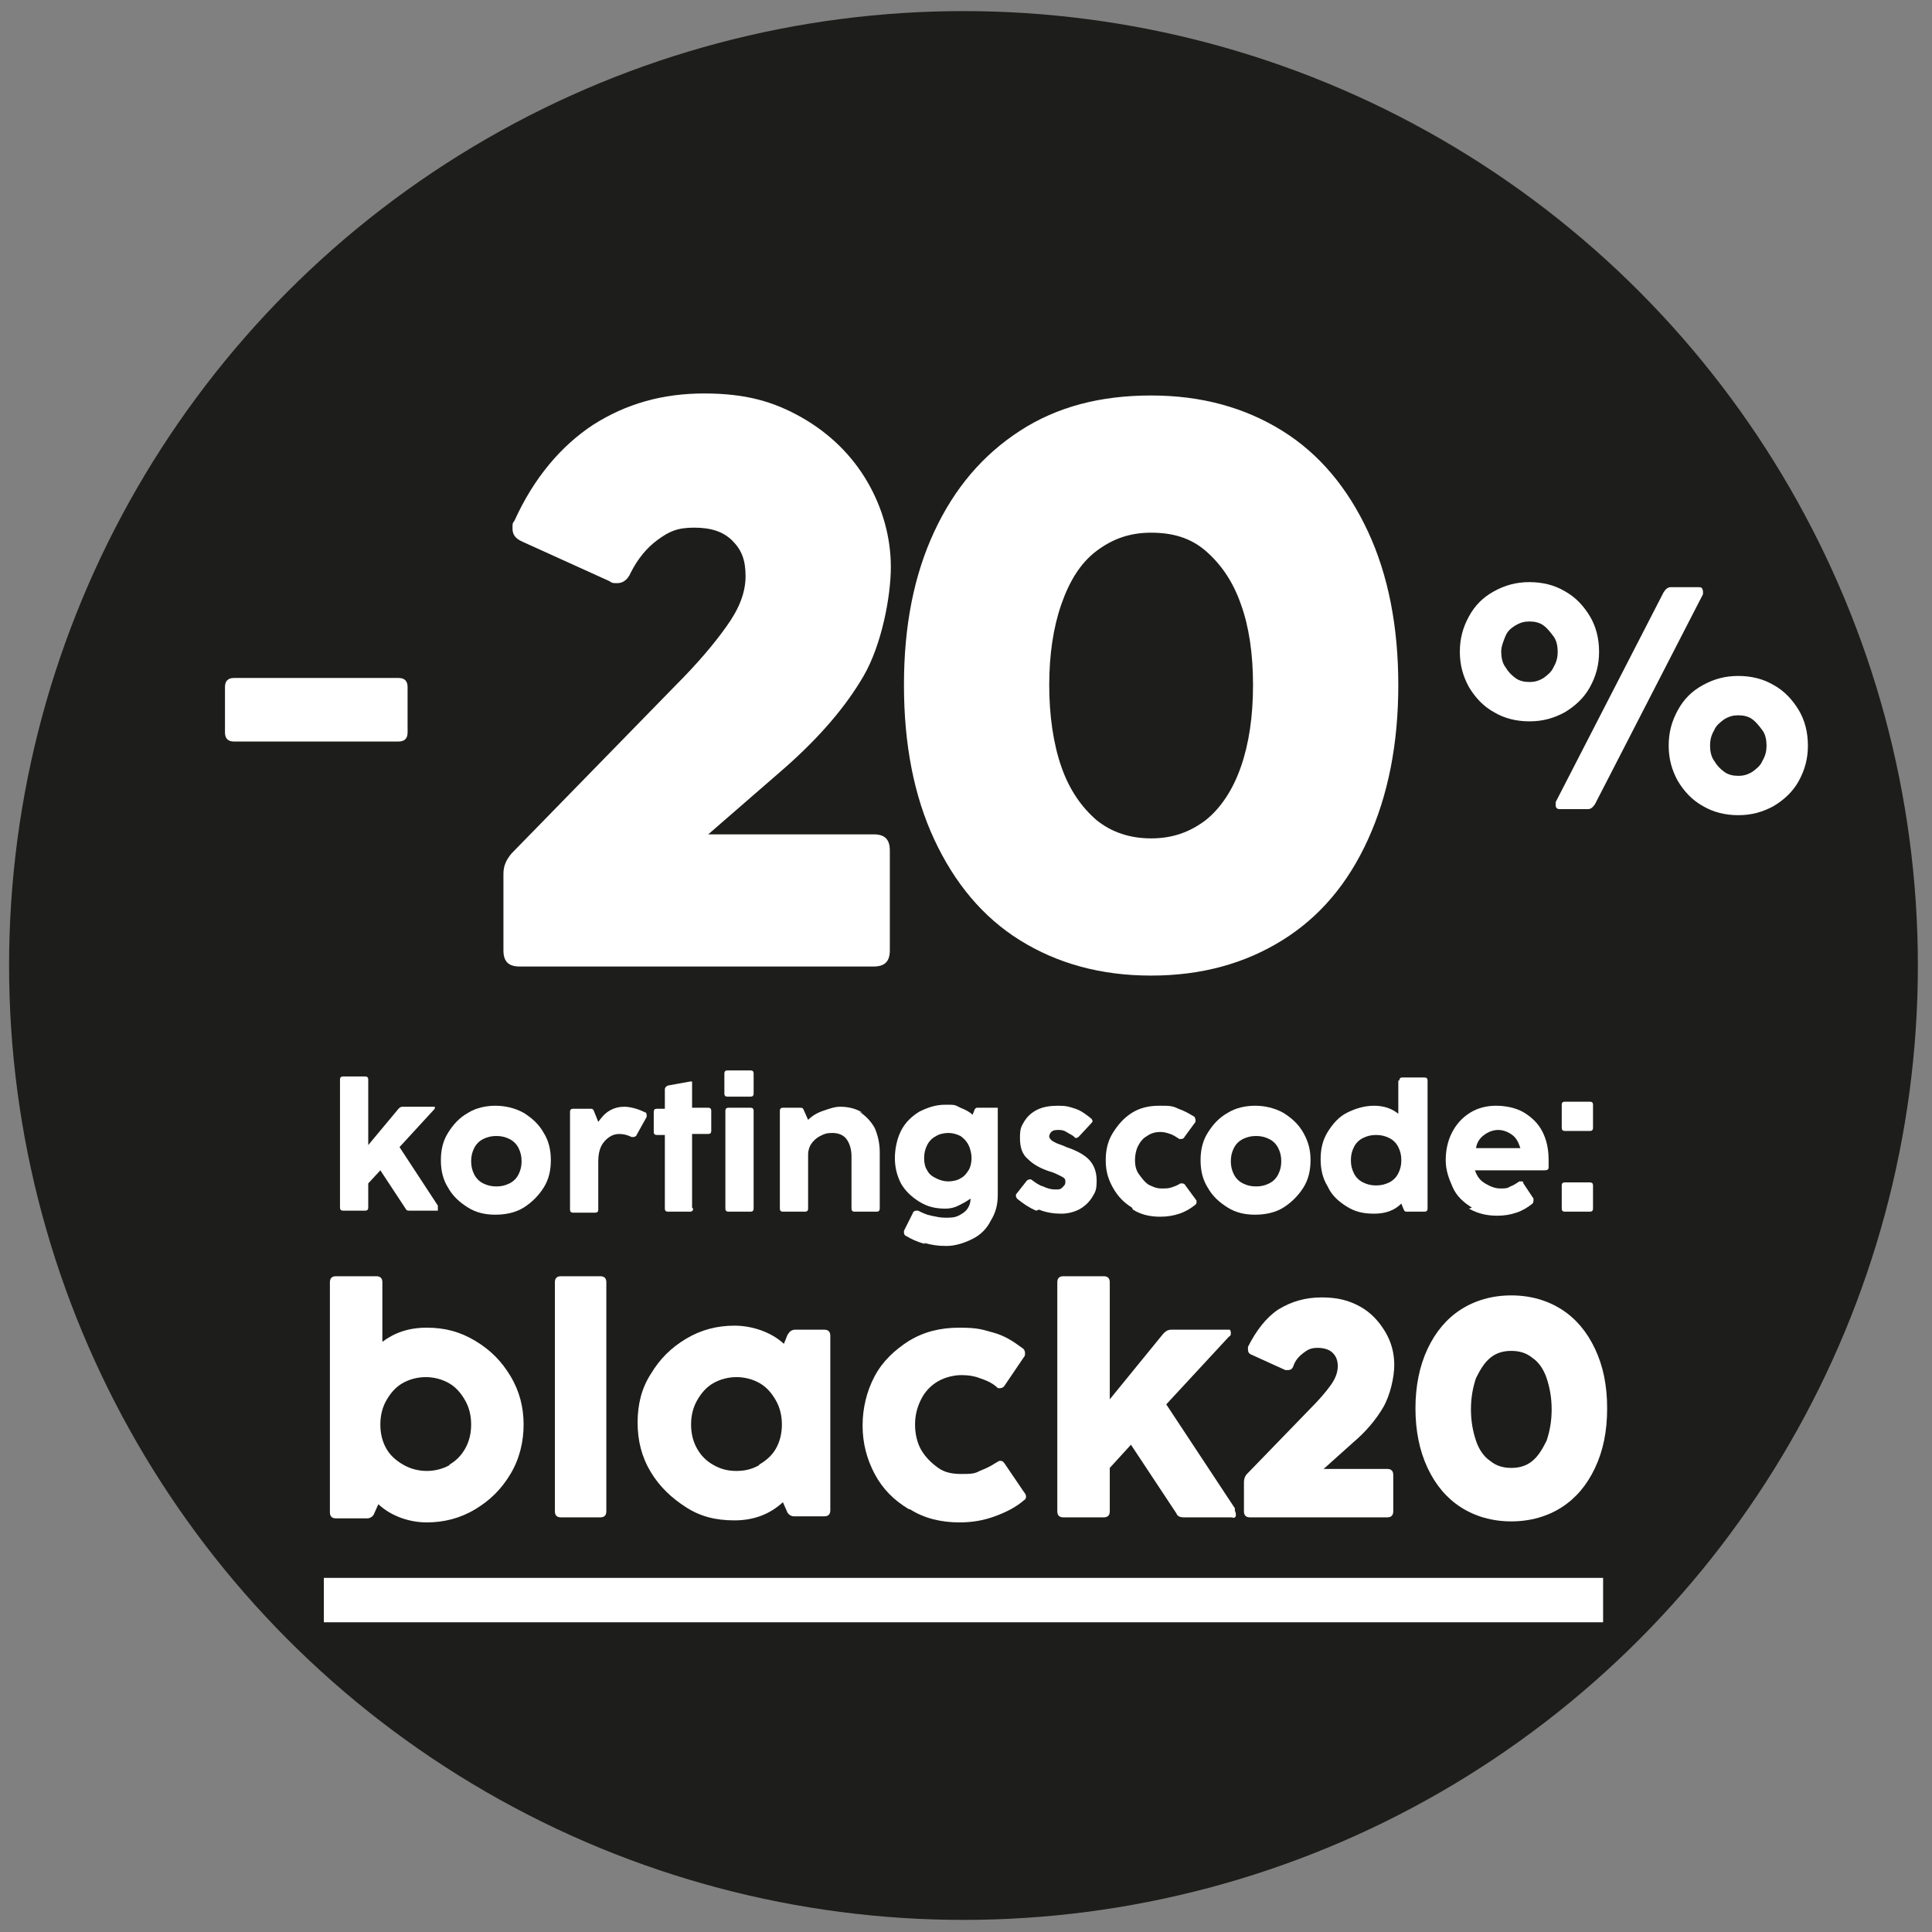 <?xml version="1.0" encoding="UTF-8"?>
<svg xmlns="http://www.w3.org/2000/svg" version="1.1" viewBox="0 0 191.5 191.5">
  <rect x="0" y="0" width="191.5" height="191.5" fill="#808080" stroke="none"/>
  <defs>
    <style>
      .cls-1 {
        fill: #1d1d1b;
      }

      .cls-2 {
        fill: #fff;
      }
    </style>
  </defs>
  <!-- Generator: Adobe Illustrator 28.7.2, SVG Export Plug-In . SVG Version: 1.2.0 Build 154)  -->
  <g>
    <g id="Laag_1">
      <circle class="cls-1" cx="95.5" cy="95.7" r="94.6"/>
      <g>
        <path class="cls-2" d="M47.1,132.9c1.5.9,2.6,2,3.5,3.5.9,1.5,1.3,3.1,1.3,4.8s-.4,3.4-1.3,4.9-2,2.6-3.5,3.5c-1.5.9-3.1,1.3-4.8,1.3s-3.5-.6-4.8-1.8l-.4.9c-.1.3-.4.5-.7.5h-3.1c-.4,0-.6-.2-.6-.6v-22.8c0-.4.2-.6.6-.6h4c.4,0,.6.2.6.6v5.9c1.2-.9,2.6-1.4,4.4-1.4s3.3.4,4.8,1.3ZM44.5,145.2c.7-.4,1.2-.9,1.6-1.6.4-.7.6-1.5.6-2.4s-.2-1.7-.6-2.4c-.4-.7-.9-1.3-1.6-1.7-.7-.4-1.5-.6-2.3-.6s-1.6.2-2.3.6c-.7.4-1.2,1-1.6,1.7-.4.7-.6,1.5-.6,2.4s.2,1.7.6,2.4c.4.7,1,1.2,1.7,1.6.7.4,1.5.6,2.3.6s1.6-.2,2.3-.6Z"/>
        <path class="cls-2" d="M60.1,149.8c0,.4-.2.6-.6.6h-3.9c-.4,0-.6-.2-.6-.6v-22.7c0-.4.2-.6.6-.6h3.9c.4,0,.6.2.6.6v22.7Z"/>
        <path class="cls-2" d="M78.1,132.3c.1-.3.4-.5.7-.5h2.9c.4,0,.6.2.6.6v17.3c0,.4-.2.6-.6.6h-3c-.3,0-.6-.2-.7-.5l-.4-.9c-1.3,1.2-2.9,1.8-4.8,1.8s-3.4-.4-4.8-1.3-2.6-2-3.5-3.5-1.3-3.1-1.3-4.9.4-3.4,1.3-4.8c.9-1.5,2-2.6,3.5-3.5,1.5-.9,3.1-1.3,4.8-1.3s3.6.6,4.9,1.8l.4-1ZM75.2,145.2c.7-.4,1.3-.9,1.7-1.6.4-.7.6-1.5.6-2.4s-.2-1.7-.6-2.4c-.4-.7-.9-1.3-1.6-1.7-.7-.4-1.5-.6-2.3-.6s-1.6.2-2.3.6c-.7.4-1.2,1-1.6,1.7-.4.7-.6,1.5-.6,2.4s.2,1.7.6,2.4c.4.7.9,1.2,1.6,1.6.7.4,1.4.6,2.3.6s1.6-.2,2.3-.6Z"/>
        <path class="cls-2" d="M90.1,149.6c-1.5-.9-2.6-2-3.4-3.5-.8-1.5-1.2-3.1-1.2-4.8s.4-3.4,1.2-4.9c.8-1.5,2-2.6,3.4-3.5,1.5-.9,3.1-1.3,5-1.3s2.3.2,3.4.5,2,.9,2.8,1.5c.2.1.3.3.3.5s0,.3-.1.4l-1.9,2.8c-.1.2-.3.3-.5.3s-.2,0-.4-.2c-.5-.4-1-.6-1.6-.8-.5-.2-1.1-.3-1.8-.3s-1.6.2-2.3.6c-.7.4-1.3,1-1.7,1.8s-.6,1.6-.6,2.5.2,1.8.6,2.5,1,1.3,1.7,1.8,1.5.6,2.3.6,1.3,0,1.8-.3c.5-.2,1-.4,1.6-.8.2-.1.3-.2.4-.2.2,0,.3,0,.5.3l1.9,2.8c.1.1.2.3.2.4s0,.3-.2.4c-.8.7-1.8,1.2-2.9,1.6s-2.2.6-3.5.6c-1.8,0-3.5-.4-4.9-1.3Z"/>
        <path class="cls-2" d="M122.4,149.7c0,.1.1.2.1.4s0,.2-.1.3-.2,0-.4,0h-4.7c-.3,0-.6-.1-.7-.4l-4.5-6.8-2.1,2.3v4.3c0,.4-.2.6-.6.6h-4c-.4,0-.6-.2-.6-.6v-22.7c0-.4.2-.6.6-.6h4c.4,0,.6.2.6.6v11.6l5.3-6.5c.2-.2.4-.4.8-.4h5.4c.2,0,.3,0,.4,0,0,0,.1.1.1.3s0,.3-.2.4l-6.2,6.7,6.8,10.3Z"/>
        <path class="cls-2" d="M138.1,149.8c0,.4-.2.6-.6.6h-13.6c-.4,0-.6-.2-.6-.6v-2.9c0-.3.1-.6.3-.8l6.3-6.5c.8-.8,1.5-1.6,2-2.3.5-.7.7-1.3.7-1.9s-.2-1-.5-1.3-.8-.5-1.5-.5-1,.2-1.4.5c-.4.3-.8.7-1,1.3-.1.3-.3.4-.5.4s-.2,0-.3,0l-3.3-1.5c-.3-.1-.4-.3-.4-.5s0-.2,0-.3c.8-1.6,1.8-2.9,3-3.7,1.3-.8,2.7-1.2,4.3-1.2s2.7.3,3.8.9c1.1.6,1.9,1.5,2.5,2.5.6,1,.9,2.1.9,3.3s-.4,3-1.1,4.2c-.7,1.2-1.7,2.4-3,3.5l-2.9,2.6h6.3c.4,0,.6.2.6.6v3.8Z"/>
        <path class="cls-2" d="M144.8,149.4c-1.4-.9-2.5-2.2-3.3-3.9-.8-1.7-1.2-3.7-1.2-5.9s.4-4.2,1.2-5.9c.8-1.7,1.9-3,3.3-3.9s3.1-1.4,5-1.4,3.6.5,5,1.4c1.4.9,2.5,2.2,3.3,3.9s1.2,3.6,1.2,5.9-.4,4.2-1.2,5.9-1.9,3-3.3,3.9c-1.4.9-3.1,1.4-5,1.4s-3.6-.5-5-1.4ZM151.9,144.8c.6-.5,1-1.2,1.4-2,.3-.9.5-1.9.5-3.1s-.2-2.2-.5-3.1c-.3-.9-.8-1.6-1.4-2-.6-.5-1.3-.7-2.1-.7s-1.5.2-2.1.7c-.6.5-1,1.2-1.4,2-.3.9-.5,1.9-.5,3.1s.2,2.2.5,3.1c.3.9.8,1.6,1.4,2,.6.5,1.3.7,2.1.7s1.5-.2,2.1-.7Z"/>
      </g>
      <path class="cls-2" d="M148.1,70.6c-1.1-.6-1.9-1.5-2.5-2.5-.6-1.1-.9-2.2-.9-3.5s.3-2.4.9-3.5c.6-1.1,1.4-1.9,2.5-2.5,1.1-.6,2.2-.9,3.5-.9s2.5.3,3.5.9c1.1.6,1.9,1.5,2.5,2.5s.9,2.2.9,3.5-.3,2.4-.9,3.5-1.5,1.9-2.5,2.5c-1.1.6-2.2.9-3.5.9s-2.5-.3-3.5-.9ZM153,67.2c.4-.3.8-.6,1-1.1.3-.5.4-1,.4-1.5s-.1-1.1-.4-1.5-.6-.8-1-1.1-.9-.4-1.4-.4-.9.1-1.4.4-.8.6-1,1.1-.4,1-.4,1.5.1,1.1.4,1.5c.3.5.6.8,1,1.1.4.3.9.4,1.4.4s.9-.1,1.4-.4ZM168.3,58.2c.2,0,.3,0,.4.1,0,0,.1.2.1.3s0,.2,0,.3l-10.7,20.8c-.2.3-.4.5-.7.5h-2.7c-.2,0-.3,0-.4-.1s-.1-.2-.1-.3,0-.2,0-.3l10.7-20.8c.2-.3.4-.5.7-.5h2.7ZM168.8,79.9c-1.1-.6-1.9-1.5-2.5-2.5-.6-1.1-.9-2.2-.9-3.5s.3-2.4.9-3.5c.6-1.1,1.4-1.9,2.5-2.5,1.1-.6,2.2-.9,3.5-.9s2.5.3,3.5.9c1.1.6,1.9,1.5,2.5,2.5s.9,2.2.9,3.5-.3,2.4-.9,3.5c-.6,1.1-1.5,1.9-2.5,2.5-1.1.6-2.2.9-3.5.9s-2.5-.3-3.5-.9ZM173.7,76.5c.4-.3.8-.6,1-1.1.3-.5.4-1,.4-1.5s-.1-1.1-.4-1.5-.6-.8-1-1.1-.9-.4-1.4-.4-.9.1-1.4.4c-.4.3-.8.6-1,1.1-.3.5-.4,1-.4,1.5s.1,1.1.4,1.5c.3.5.6.8,1,1.1.4.3.9.4,1.4.4s.9-.1,1.4-.4Z"/>
      <path class="cls-2" d="M40.4,72.6c0,.6-.3.9-.9.9h-16.3c-.6,0-.9-.3-.9-.9v-4.5c0-.6.3-.9.9-.9h16.3c.6,0,.9.3.9.9v4.5Z"/>
      <g>
        <path class="cls-2" d="M88.2,94.2c0,1.1-.5,1.6-1.6,1.6h-35.1c-1.1,0-1.6-.5-1.6-1.6v-7.6c0-.8.3-1.4.8-2l16.3-16.7c2.1-2.1,3.8-4.1,5-5.8,1.3-1.8,1.9-3.4,1.9-5s-.4-2.6-1.3-3.5c-.9-.9-2.1-1.3-3.8-1.3s-2.5.4-3.6,1.2c-1.1.8-2,1.9-2.7,3.3-.3.7-.8,1-1.3,1s-.5,0-.8-.2l-8.6-3.9c-.7-.3-1-.7-1-1.3s0-.5.2-.8c1.9-4.2,4.6-7.4,7.8-9.5,3.3-2.1,6.9-3.1,11-3.1s6.9.8,9.7,2.4c2.8,1.6,5,3.8,6.5,6.4,1.5,2.6,2.3,5.5,2.3,8.4s-.9,7.7-2.7,10.8c-1.8,3.1-4.4,6.1-7.8,9.1l-7.6,6.6h16.4c1.1,0,1.6.5,1.6,1.6v9.7Z"/>
        <path class="cls-2" d="M101.1,93.2c-3.7-2.3-6.5-5.7-8.5-10-2-4.3-3-9.4-3-15.3s1-10.9,3-15.2c2-4.3,4.8-7.6,8.5-10s8-3.5,13-3.5,9.3,1.2,13,3.5,6.5,5.7,8.5,10c2,4.3,3,9.4,3,15.2s-1,10.9-3,15.3-4.8,7.7-8.5,10c-3.7,2.3-8,3.5-13,3.5s-9.3-1.2-13-3.5ZM119.5,81.3c1.5-1.2,2.7-3,3.5-5.3.8-2.3,1.2-5,1.2-8.1s-.4-5.8-1.2-8c-.8-2.3-2-4-3.5-5.3s-3.3-1.8-5.4-1.8-3.8.6-5.4,1.8-2.7,3-3.5,5.3c-.8,2.3-1.2,5-1.2,8s.4,5.8,1.2,8.1c.8,2.3,2,4,3.5,5.3,1.5,1.2,3.3,1.8,5.4,1.8s3.8-.6,5.4-1.8Z"/>
      </g>
      <g>
        <path class="cls-2" d="M43.4,119.7c0,0,0,.1,0,.2s0,.1,0,.1c0,0-.1,0-.2,0h-2.6c-.2,0-.3,0-.4-.2l-2.5-3.8-1.2,1.3v2.4c0,.2-.1.3-.3.3h-2.2c-.2,0-.3-.1-.3-.3v-12.7c0-.2.1-.3.3-.3h2.2c.2,0,.3.1.3.3v6.5l3-3.6c.1-.1.2-.2.4-.2h3c0,0,.2,0,.2,0s0,0,0,.1,0,.1-.1.2l-3.4,3.7,3.8,5.8Z"/>
        <path class="cls-2" d="M46.4,119.7c-.8-.5-1.5-1.1-2-2-.5-.8-.7-1.7-.7-2.7s.2-1.9.7-2.7c.5-.8,1.1-1.5,2-2,.8-.5,1.8-.7,2.7-.7s1.9.2,2.8.7c.8.5,1.5,1.1,2,2,.5.8.7,1.7.7,2.7s-.2,1.9-.7,2.7c-.5.8-1.2,1.5-2,2-.8.5-1.8.7-2.8.7s-1.9-.2-2.7-.7ZM50.5,117.3c.4-.2.7-.5.9-.9.2-.4.3-.8.3-1.3s-.1-.9-.3-1.3c-.2-.4-.5-.7-.9-.9-.4-.2-.8-.3-1.3-.3s-.9.1-1.3.3c-.4.2-.7.5-.9.9-.2.4-.3.8-.3,1.3s.1.9.3,1.3c.2.4.5.7.9.9.4.2.8.3,1.3.3s.9-.1,1.3-.3Z"/>
        <path class="cls-2" d="M63.9,110.2c.1,0,.2.2.2.3s0,.1,0,.2l-1,1.8c0,.1-.2.2-.3.2s-.1,0-.2,0c-.4-.2-.8-.3-1.2-.3s-.7.1-1,.3c-.3.2-.6.5-.8.9-.2.4-.3.9-.3,1.5v4.8c0,.2-.1.3-.3.3h-2.2c-.2,0-.3-.1-.3-.3v-9.7c0-.2.1-.3.3-.3h1.7c.2,0,.3,0,.4.3l.4,1c.3-.4.6-.8,1.1-1.1s1-.4,1.5-.4,1.4.2,2.1.6Z"/>
        <path class="cls-2" d="M68.7,119.8c0,.2-.1.3-.3.3h-2.2c-.2,0-.3-.1-.3-.3v-7.3h-.8c-.2,0-.3-.1-.3-.3v-2c0-.2.1-.3.3-.3h.8v-1.9c0-.2.1-.3.3-.4l2.2-.4s0,0,0,0c0,0,.2,0,.2,0,0,0,0,.1,0,.2v2.4h1.6c.2,0,.3.1.3.3v2c0,.2-.1.3-.3.3h-1.6v7.3Z"/>
        <path class="cls-2" d="M72.1,108.7c-.2,0-.3-.1-.3-.3v-2c0-.2.1-.3.3-.3h2.3c.2,0,.3.1.3.3v2c0,.2-.1.3-.3.3h-2.3ZM74.7,119.8c0,.2-.1.3-.3.3h-2.2c-.2,0-.3-.1-.3-.3v-9.7c0-.2.1-.3.3-.3h2.2c.2,0,.3.1.3.3v9.7Z"/>
        <path class="cls-2" d="M85.2,110.2c.6.4,1.1.9,1.5,1.6.3.7.5,1.5.5,2.4v5.6c0,.2-.1.3-.3.3h-2.2c-.2,0-.3-.1-.3-.3v-5.2c0-.7-.2-1.3-.5-1.7-.3-.4-.8-.6-1.4-.6s-.8.1-1.2.3c-.4.2-.7.5-.9.8-.2.3-.3.7-.3,1v5.4c0,.2-.1.3-.3.3h-2.2c-.2,0-.3-.1-.3-.3v-9.7c0-.2.1-.3.3-.3h1.7c.2,0,.3,0,.4.3l.4.9c.4-.4.9-.7,1.5-.9.6-.2,1.1-.4,1.7-.4.8,0,1.6.2,2.2.6Z"/>
        <path class="cls-2" d="M91.7,123.3c-.8-.2-1.4-.5-1.9-.8-.1,0-.2-.2-.2-.3s0-.1,0-.2l.9-1.8c0-.1.2-.2.3-.2s.1,0,.2,0c.4.2.8.4,1.3.5.5.1.9.2,1.4.2s.9,0,1.3-.2c.4-.2.7-.4.9-.7.2-.3.3-.6.3-1h0c-.4.3-.8.5-1.2.7-.4.2-.8.3-1.3.3-1,0-1.8-.2-2.6-.7-.8-.5-1.4-1.1-1.8-1.8-.4-.8-.6-1.6-.6-2.5s.2-1.9.6-2.7c.4-.8,1-1.4,1.8-1.9.8-.4,1.6-.7,2.6-.7s.9,0,1.5.3c.5.2.9.4,1.2.7l.2-.5c0,0,0-.1.2-.2,0,0,.2,0,.2,0h1.7c0,0,.2,0,.2,0,0,0,0,.1,0,.2v8.4c0,1-.2,1.8-.7,2.6-.4.8-1,1.4-1.8,1.8-.8.4-1.7.7-2.6.7s-1.4-.1-2.2-.3ZM95.2,116.8c.4-.2.6-.5.8-.8s.3-.8.3-1.2-.1-.9-.3-1.3c-.2-.4-.5-.7-.8-.9-.4-.2-.8-.3-1.2-.3s-.9.1-1.2.3c-.4.2-.7.5-.9.9-.2.4-.3.8-.3,1.3s.1.9.3,1.2c.2.4.5.6.9.8.4.2.8.3,1.2.3s.9-.1,1.2-.3Z"/>
        <path class="cls-2" d="M102.7,120c-.7-.3-1.3-.7-1.9-1.2,0,0-.1-.2-.1-.2s0-.2,0-.2l1.1-1.4c0,0,.2-.1.2-.1s.1,0,.2,0c.4.3.8.6,1.2.7.4.2.8.3,1.2.3s.5,0,.7-.2.3-.3.3-.5,0-.3-.1-.4-.3-.2-.5-.3c-.2-.1-.6-.3-1-.4-.9-.3-1.6-.7-2.1-1.2-.6-.5-.8-1.2-.8-2.1s.1-1.1.4-1.6c.3-.5.7-.9,1.3-1.2s1.3-.4,2.1-.4,1.1.1,1.7.3,1.1.6,1.6,1c0,0,.1.2.1.2s0,.1-.1.2l-1.3,1.4c0,0-.2.1-.2.1s-.2,0-.2-.1c-.2-.2-.5-.3-.8-.5s-.6-.2-.8-.2-.5,0-.7.2c-.1.1-.2.3-.2.4s0,.2.2.4c.1.1.3.2.5.3s.6.2,1,.4c.9.3,1.7.7,2.2,1.2s.8,1.2.8,2.1-.1,1.1-.4,1.6c-.3.5-.7.9-1.2,1.2-.5.3-1.2.5-1.9.5s-1.5-.1-2.2-.4Z"/>
        <path class="cls-2" d="M112.2,119.7c-.8-.5-1.4-1.1-1.9-2s-.7-1.7-.7-2.7.2-1.9.7-2.7,1.1-1.5,1.9-2c.8-.5,1.7-.7,2.7-.7s1.3,0,1.9.3c.6.2,1.1.5,1.6.8,0,0,.1.2.1.3s0,.1,0,.2l-1.1,1.5c0,.1-.2.2-.3.2s-.1,0-.2,0c-.3-.2-.6-.4-.9-.5-.3-.1-.6-.2-1-.2s-.9.1-1.3.4c-.4.2-.7.6-.9,1-.2.4-.3.9-.3,1.4s.1,1,.4,1.4.5.7.9,1c.4.2.8.4,1.3.4s.7,0,1-.1c.3-.1.6-.2.9-.4,0,0,.2,0,.2,0,0,0,.2,0,.3.2l1.1,1.5c0,0,0,.2,0,.2s0,.1-.1.2c-.5.4-1,.7-1.6.9-.6.2-1.2.3-1.9.3-1,0-1.9-.2-2.7-.7Z"/>
        <path class="cls-2" d="M121.7,119.7c-.8-.5-1.5-1.1-2-2-.5-.8-.7-1.7-.7-2.7s.2-1.9.7-2.7,1.1-1.5,2-2c.8-.5,1.8-.7,2.7-.7s1.9.2,2.8.7c.8.5,1.5,1.1,2,2s.7,1.7.7,2.7-.2,1.9-.7,2.7c-.5.8-1.2,1.5-2,2-.8.5-1.8.7-2.8.7s-1.9-.2-2.7-.7ZM125.8,117.3c.4-.2.7-.5.9-.9s.3-.8.3-1.3-.1-.9-.3-1.3-.5-.7-.9-.9c-.4-.2-.8-.3-1.3-.3s-.9.1-1.3.3c-.4.2-.7.5-.9.9s-.3.8-.3,1.3.1.9.3,1.3.5.7.9.9c.4.2.8.3,1.3.3s.9-.1,1.3-.3Z"/>
        <path class="cls-2" d="M138.7,107.1c0-.2.1-.3.3-.3h2.2c.2,0,.3.1.3.3v12.7c0,.2-.1.3-.3.3h-1.7c-.2,0-.3,0-.4-.3l-.2-.5c-.7.7-1.6,1-2.7,1s-1.9-.2-2.7-.7c-.8-.5-1.5-1.1-1.9-2-.5-.8-.7-1.7-.7-2.7s.2-1.9.7-2.7,1.1-1.5,1.9-1.9,1.7-.7,2.7-.7,1.8.3,2.4.8v-3.3ZM137.7,117.2c.4-.2.7-.5.9-.9s.3-.8.3-1.3-.1-.9-.3-1.3-.5-.7-.9-.9c-.4-.2-.8-.3-1.3-.3s-.9.1-1.3.3c-.4.2-.7.5-.9.9s-.3.8-.3,1.3.1.9.3,1.3.5.7.9.9c.4.2.8.3,1.3.3s.9-.1,1.3-.3Z"/>
        <path class="cls-2" d="M145.9,119.7c-.8-.5-1.5-1.1-1.9-2s-.7-1.7-.7-2.7.2-1.9.6-2.7c.4-.8,1-1.5,1.8-2,.8-.5,1.7-.7,2.6-.7s2,.2,2.8.7c.8.5,1.4,1.1,1.8,1.9.4.8.6,1.7.6,2.8s0,.5,0,.7c0,.2-.1.3-.4.3h-6.9c.2.6.5,1,1,1.3.5.3,1,.5,1.5.5s.7,0,1-.2c.3-.1.6-.3.9-.5,0,0,.1,0,.2,0s.2,0,.2.2l1,1.5c0,0,0,.1,0,.2,0,0,0,.2-.1.3-.5.4-1,.7-1.6.9-.6.2-1.2.3-1.9.3-1,0-1.9-.2-2.8-.7ZM150.7,113.8c-.2-.6-.4-1-.8-1.3-.4-.3-.9-.5-1.4-.5s-1,.2-1.4.5c-.4.3-.7.7-.8,1.3h4.5Z"/>
        <path class="cls-2" d="M157.9,111.8c0,.2-.1.3-.3.3h-2.5c-.2,0-.3-.1-.3-.3v-2.3c0-.2.1-.3.3-.3h2.5c.2,0,.3.1.3.3v2.3ZM157.9,119.8c0,.2-.1.3-.3.3h-2.5c-.2,0-.3-.1-.3-.3v-2.3c0-.2.1-.3.3-.3h2.5c.2,0,.3.1.3.3v2.3Z"/>
      </g>
      <rect class="cls-2" x="32.1" y="156.4" width="126.8" height="4.4"/>
    </g>
  </g>
</svg>